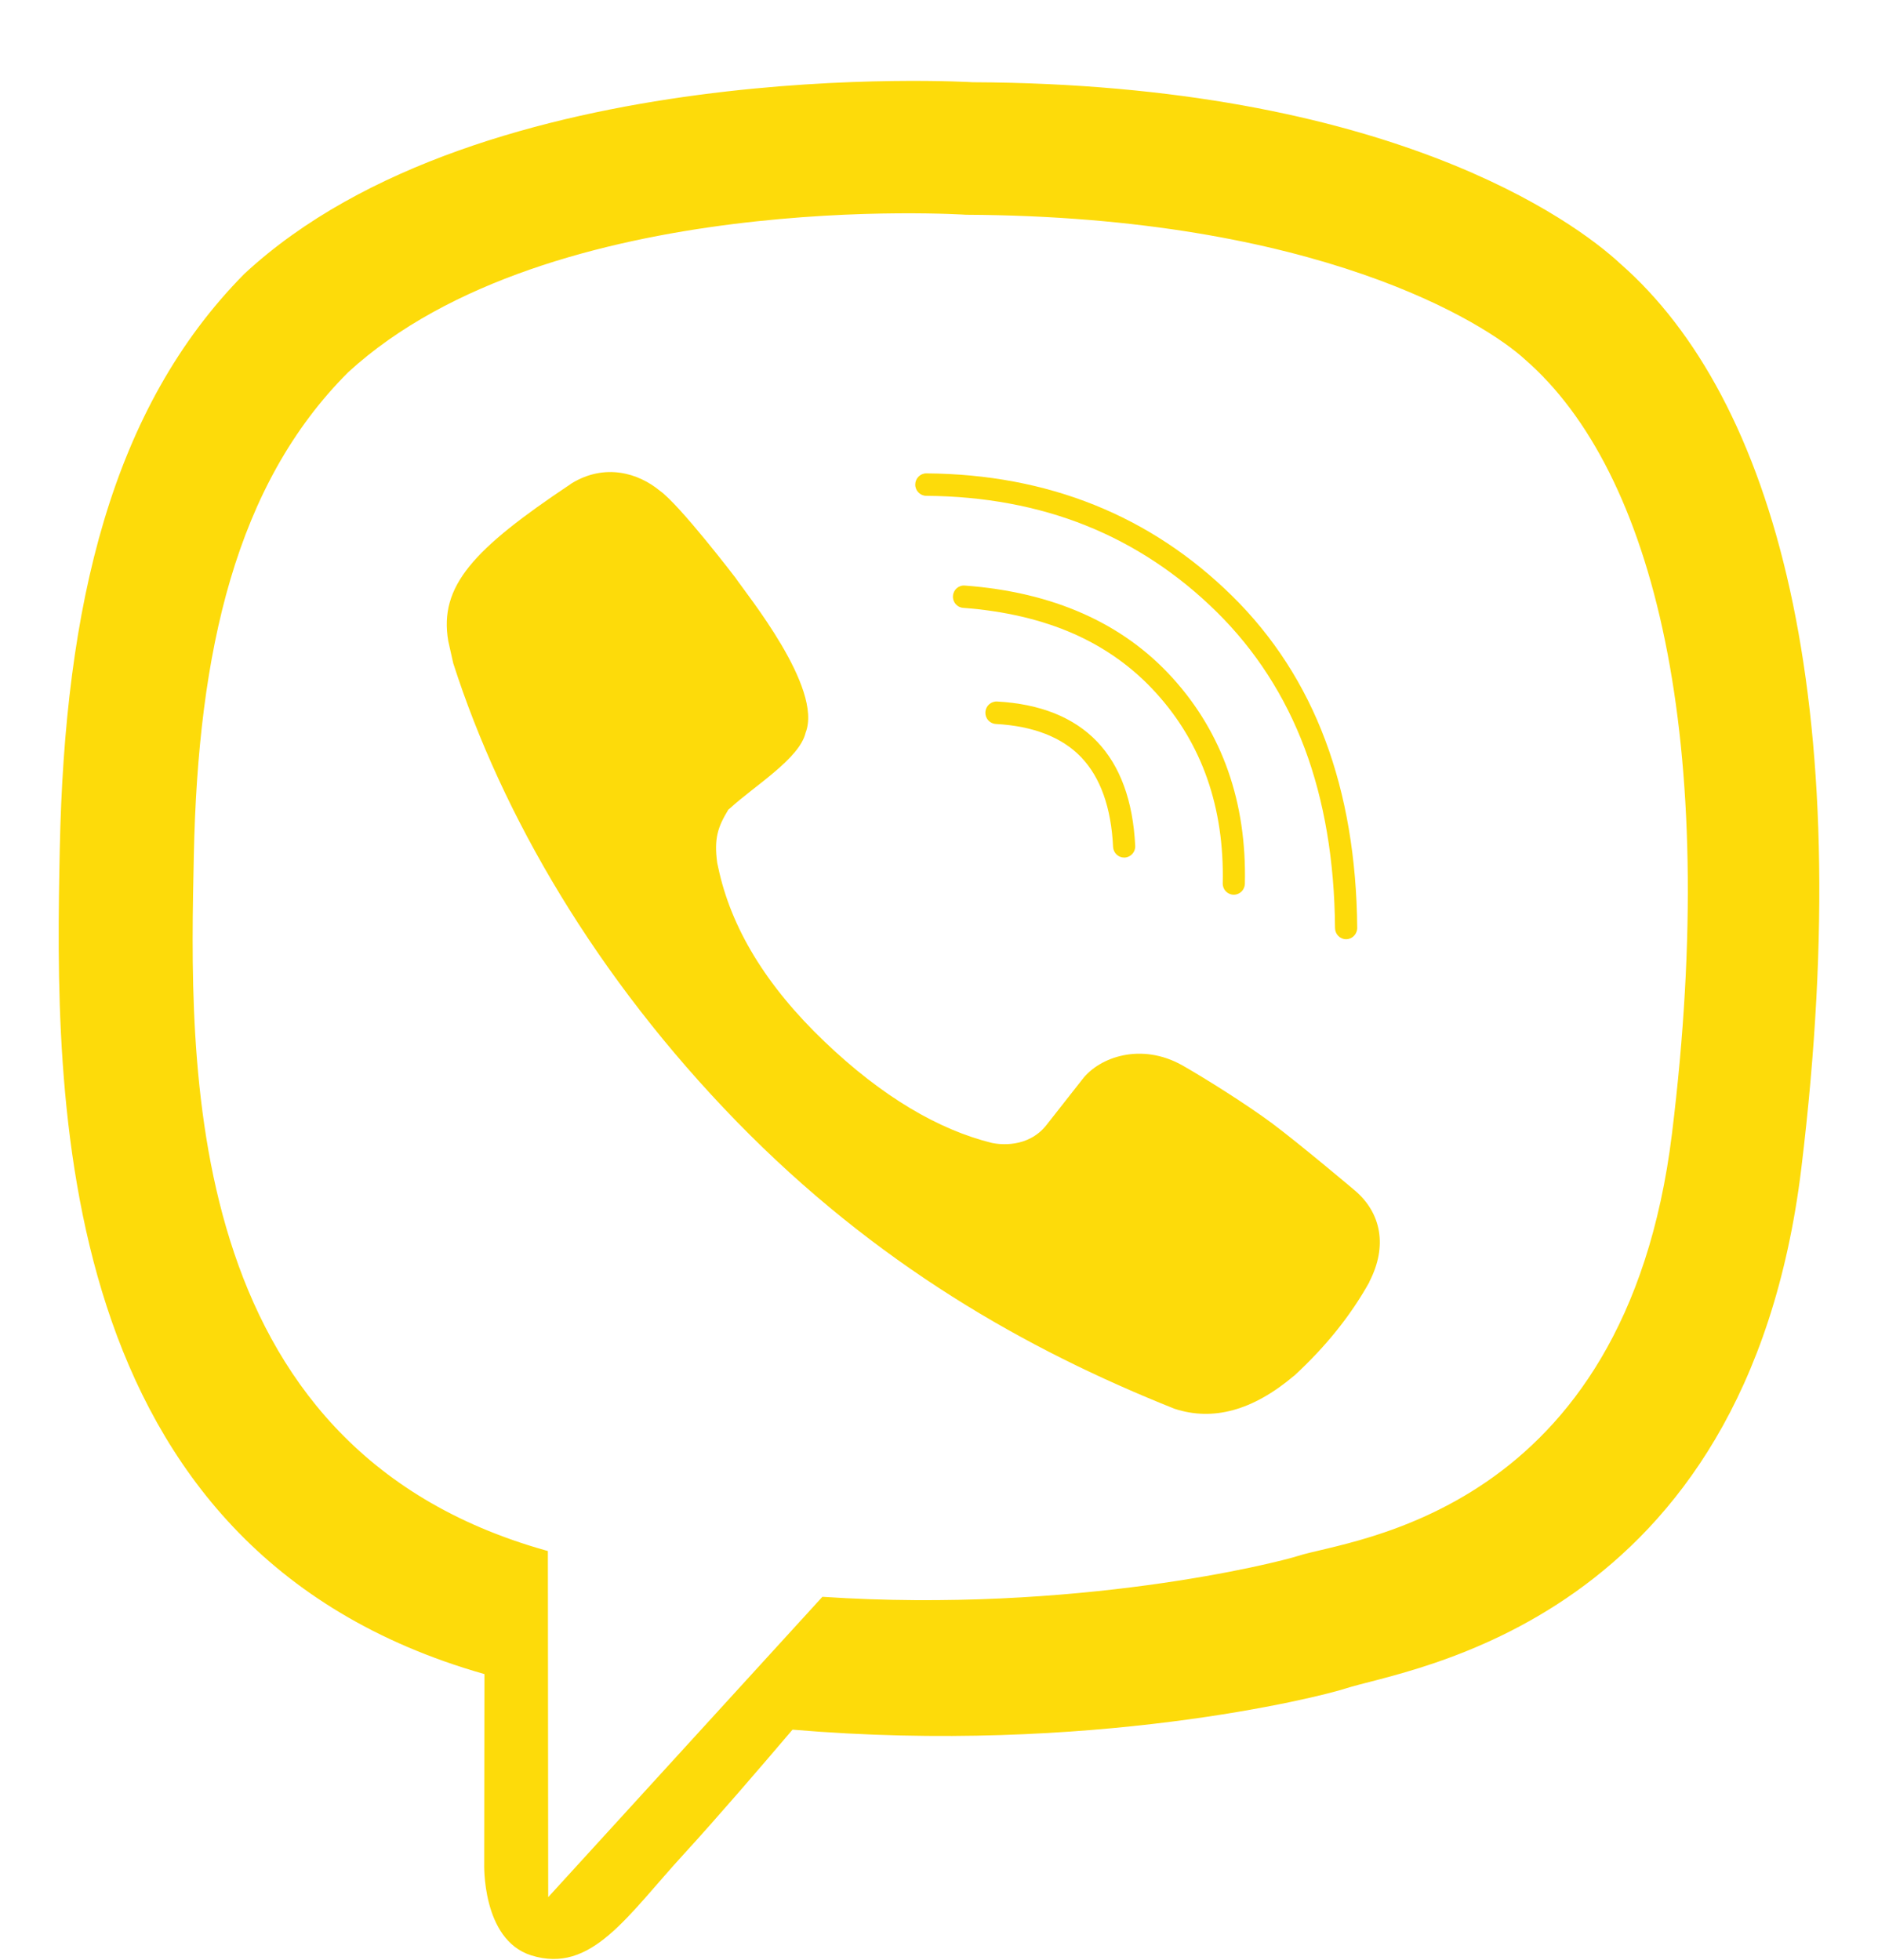 <?xml version="1.0" encoding="UTF-8"?> <svg xmlns="http://www.w3.org/2000/svg" width="23" height="24" viewBox="0 0 23 24" fill="none"> <path d="M19.847 3.232C19.282 2.706 16.999 1.03 11.913 1.007C11.913 1.007 5.916 0.641 2.992 3.354C1.365 5 0.793 7.409 0.732 10.396C0.672 13.384 0.593 18.981 5.928 20.5L5.933 20.501L5.93 22.817C5.93 22.817 5.896 23.755 6.506 23.946C7.244 24.178 7.678 23.465 8.383 22.697C8.77 22.275 9.303 21.656 9.706 21.182C13.355 21.491 16.161 20.782 16.479 20.678C17.216 20.436 21.384 19.896 22.062 14.299C22.762 8.528 21.723 4.878 19.847 3.232ZM20.477 13.882C19.904 18.556 16.524 18.851 15.902 19.053C15.636 19.139 13.171 19.76 10.072 19.555L6.714 23.233L6.71 18.994L6.684 18.987C2.171 17.72 2.323 12.966 2.374 10.471C2.425 7.976 2.888 5.932 4.265 4.558C6.737 2.292 11.831 2.63 11.831 2.63C16.134 2.65 18.195 3.96 18.673 4.399C20.26 5.774 21.069 9.063 20.477 13.882Z" fill="#FDDB0A"></path> <path d="M16.593 14.579C16.591 14.577 15.909 14.002 15.576 13.754C15.262 13.521 14.761 13.207 14.481 13.047C13.979 12.765 13.466 12.942 13.254 13.22L12.814 13.78C12.588 14.063 12.24 14.016 12.149 13.997C11.498 13.836 10.807 13.434 10.099 12.757C9.383 12.074 8.95 11.36 8.795 10.618L8.784 10.569C8.742 10.264 8.794 10.123 8.92 9.915L8.943 9.896C9.241 9.623 9.792 9.29 9.866 8.974C10.082 8.424 9.142 7.277 9.007 7.075C9.007 7.075 8.323 6.18 8.08 6.009C7.818 5.793 7.411 5.67 7.001 5.919L6.98 5.934C5.801 6.722 5.374 7.175 5.49 7.851L5.551 8.123C6.149 9.985 7.303 11.97 9.024 13.737C10.727 15.483 12.568 16.528 14.384 17.252C14.855 17.407 15.344 17.274 15.846 16.85L15.854 16.844C16.239 16.489 16.543 16.109 16.77 15.702L16.772 15.694C16.993 15.264 16.919 14.856 16.593 14.579Z" fill="#FDDB0A"></path> <path d="M13.767 10.502C13.696 10.502 13.636 10.445 13.632 10.372C13.609 9.889 13.477 9.52 13.241 9.273C13.006 9.028 12.654 8.891 12.196 8.866C12.121 8.862 12.064 8.797 12.068 8.721C12.072 8.646 12.135 8.588 12.211 8.591C12.74 8.62 13.152 8.785 13.436 9.082C13.719 9.378 13.876 9.807 13.903 10.358C13.907 10.434 13.849 10.498 13.774 10.502H13.767Z" fill="#FDDB0A"></path> <path d="M15.11 10.957H15.107C15.032 10.955 14.973 10.893 14.975 10.817C14.995 9.891 14.722 9.107 14.16 8.488C13.881 8.179 13.542 7.935 13.151 7.762C12.759 7.589 12.303 7.482 11.796 7.444C11.722 7.439 11.665 7.373 11.671 7.298C11.676 7.222 11.741 7.165 11.816 7.171C12.898 7.251 13.754 7.632 14.361 8.303C14.97 8.975 15.269 9.824 15.246 10.823C15.244 10.898 15.184 10.957 15.11 10.957Z" fill="#FDDB0A"></path> <path d="M16.486 11.502C16.411 11.502 16.351 11.441 16.35 11.365C16.344 10.546 16.219 9.806 15.978 9.163C15.738 8.525 15.377 7.964 14.903 7.496C14.429 7.028 13.889 6.672 13.3 6.436C12.709 6.199 12.051 6.077 11.343 6.072C11.269 6.071 11.208 6.009 11.209 5.933C11.21 5.858 11.27 5.797 11.345 5.797H11.345C12.831 5.808 14.091 6.313 15.092 7.3C15.595 7.795 15.978 8.389 16.231 9.066C16.483 9.738 16.615 10.512 16.622 11.363C16.622 11.439 16.562 11.501 16.487 11.502H16.486Z" fill="#FDDB0A"></path> </svg> 